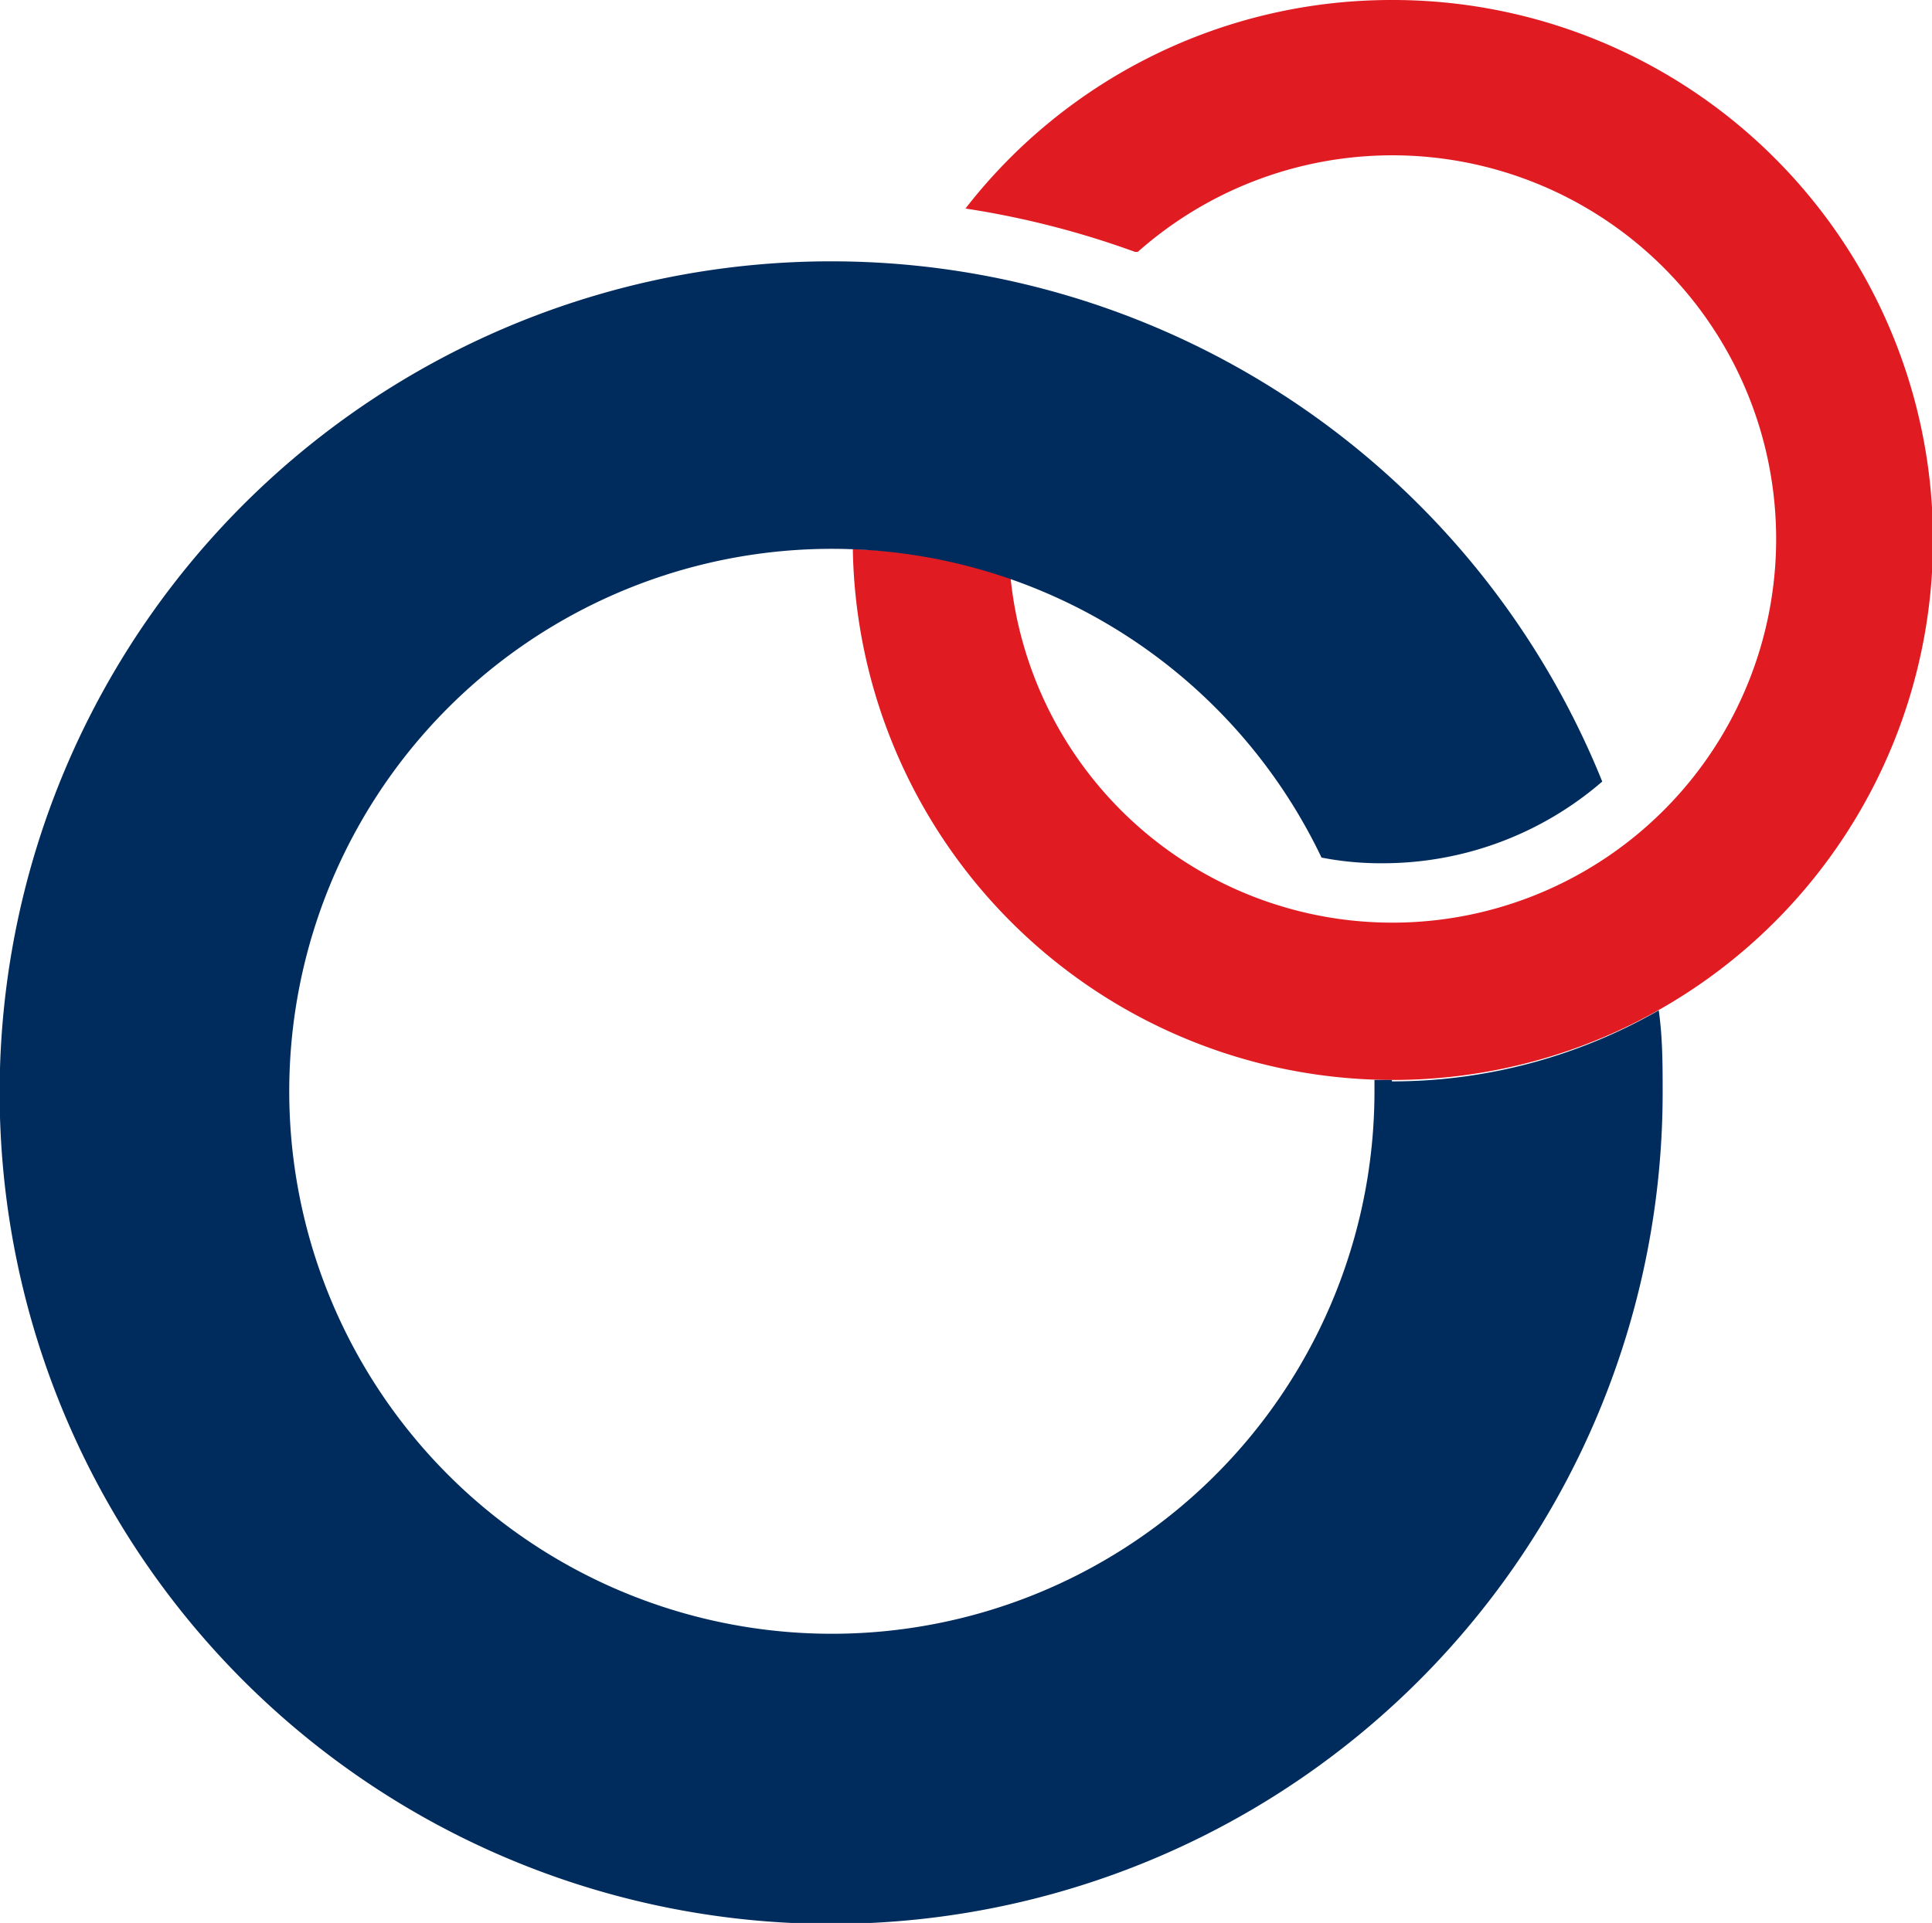 <svg xmlns="http://www.w3.org/2000/svg" viewBox="0 0 54.37 54.13"><defs><style>.cls-1{fill:#e11b22;}.cls-2{fill:#002c5d;}</style></defs><g id="Layer_2" data-name="Layer 2"><g id="Layer_1-2" data-name="Layer 1"><path class="cls-1" d="M39.17,0a15.17,15.17,0,0,0-12,5.87,24.92,24.92,0,0,1,4.77,1.22l.08,0a10.8,10.8,0,1,1-3.58,9.18,13.8,13.8,0,0,0-1.62-.47h0l-.55-.11h0A14.46,14.46,0,0,0,24,15.46,15.2,15.2,0,1,0,39.17,0"/><path class="cls-2" d="M39.17,30.4h-.49v.34a15.27,15.27,0,1,1-1.49-6.6,8.67,8.67,0,0,0,1.7.16A9.44,9.44,0,0,0,45.09,22a23.4,23.4,0,1,0,1.7,8.76c0-.78,0-1.55-.11-2.32a15.06,15.06,0,0,1-7.51,2"/></g></g></svg>